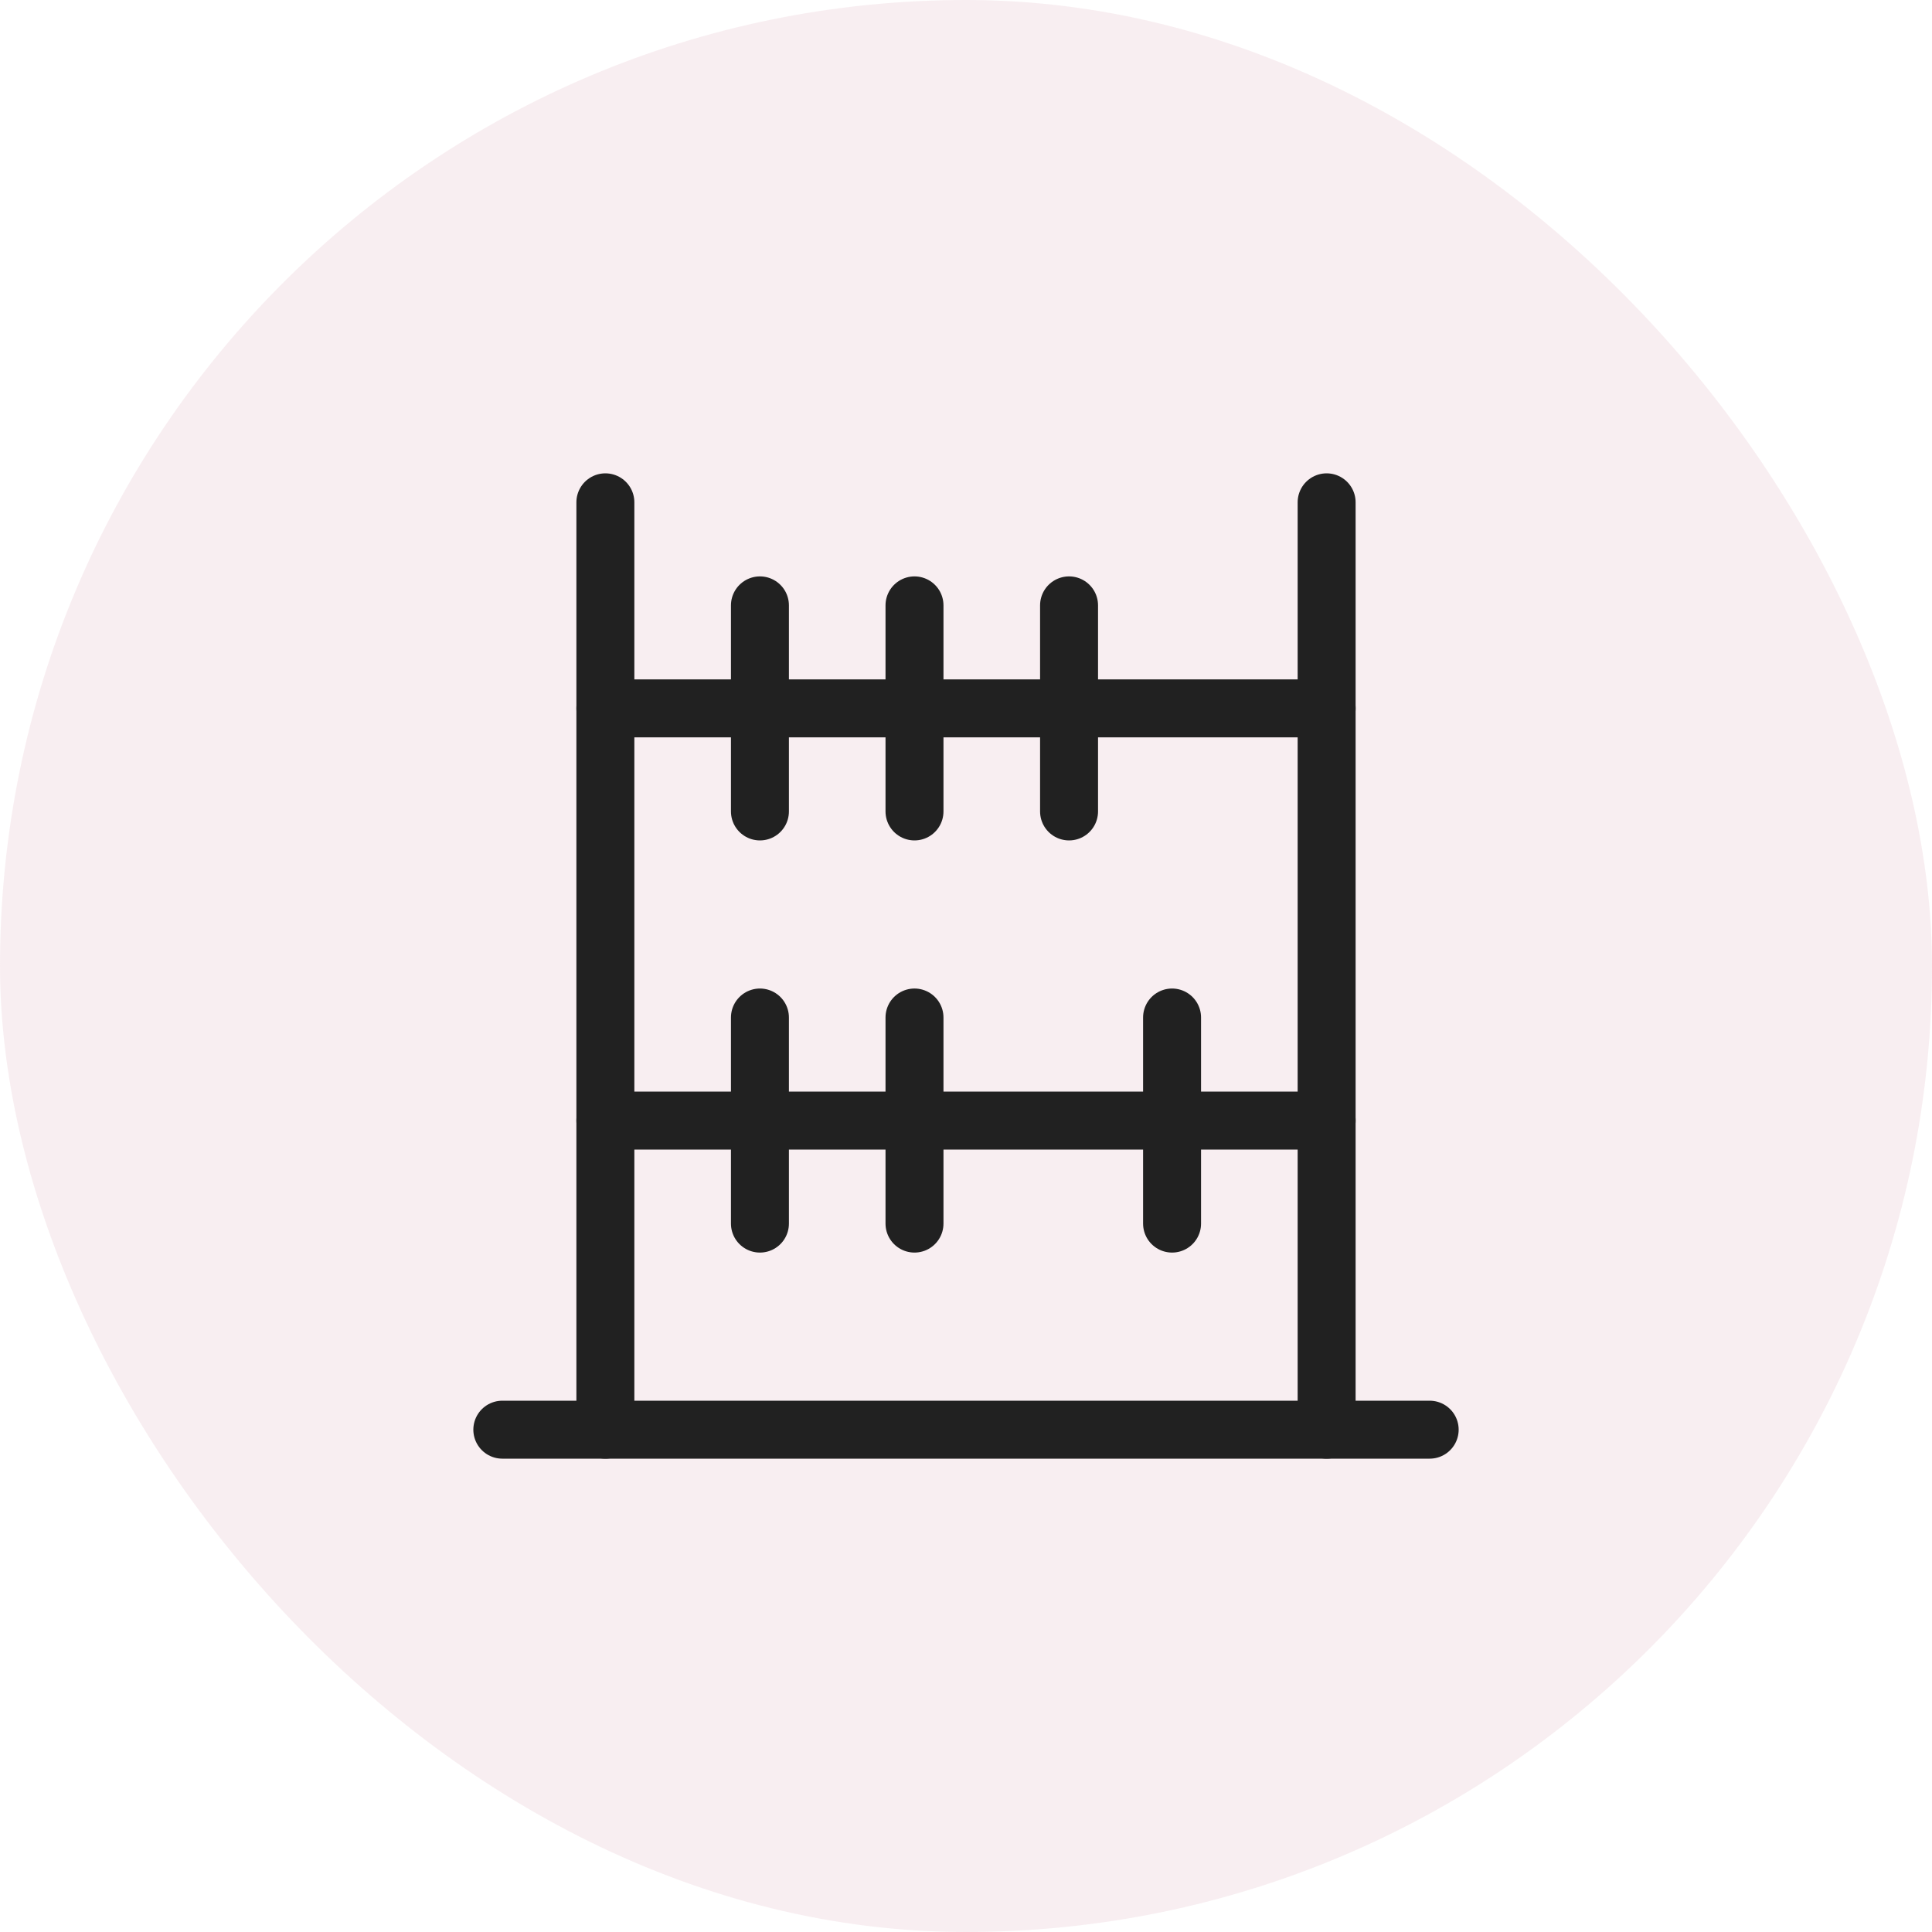 <?xml version="1.0" encoding="UTF-8"?> <svg xmlns="http://www.w3.org/2000/svg" width="100" height="100" viewBox="0 0 100 100" fill="none"><rect width="100" height="100" rx="50" fill="#E7BFC8" fill-opacity="0.25"></rect><path d="M31.334 26V74" stroke="#212121" stroke-width="3" stroke-linecap="round" stroke-linejoin="round"></path><path d="M68.666 74V26" stroke="#212121" stroke-width="3" stroke-linecap="round" stroke-linejoin="round"></path><path d="M31.334 36.666H68.667" stroke="#212121" stroke-width="3" stroke-linecap="round" stroke-linejoin="round"></path><path d="M31.334 58H68.667" stroke="#212121" stroke-width="3" stroke-linecap="round" stroke-linejoin="round"></path><path d="M39.334 52.666V63.333" stroke="#212121" stroke-width="3" stroke-linecap="round" stroke-linejoin="round"></path><path d="M47.334 52.666V63.333" stroke="#212121" stroke-width="3" stroke-linecap="round" stroke-linejoin="round"></path><path d="M60.666 52.666V63.333" stroke="#212121" stroke-width="3" stroke-linecap="round" stroke-linejoin="round"></path><path d="M55.334 31.334V42" stroke="#212121" stroke-width="3" stroke-linecap="round" stroke-linejoin="round"></path><path d="M47.334 31.334V42" stroke="#212121" stroke-width="3" stroke-linecap="round" stroke-linejoin="round"></path><path d="M39.334 31.334V42" stroke="#212121" stroke-width="3" stroke-linecap="round" stroke-linejoin="round"></path><path d="M26 74H74" stroke="#212121" stroke-width="3" stroke-linecap="round" stroke-linejoin="round"></path></svg> 